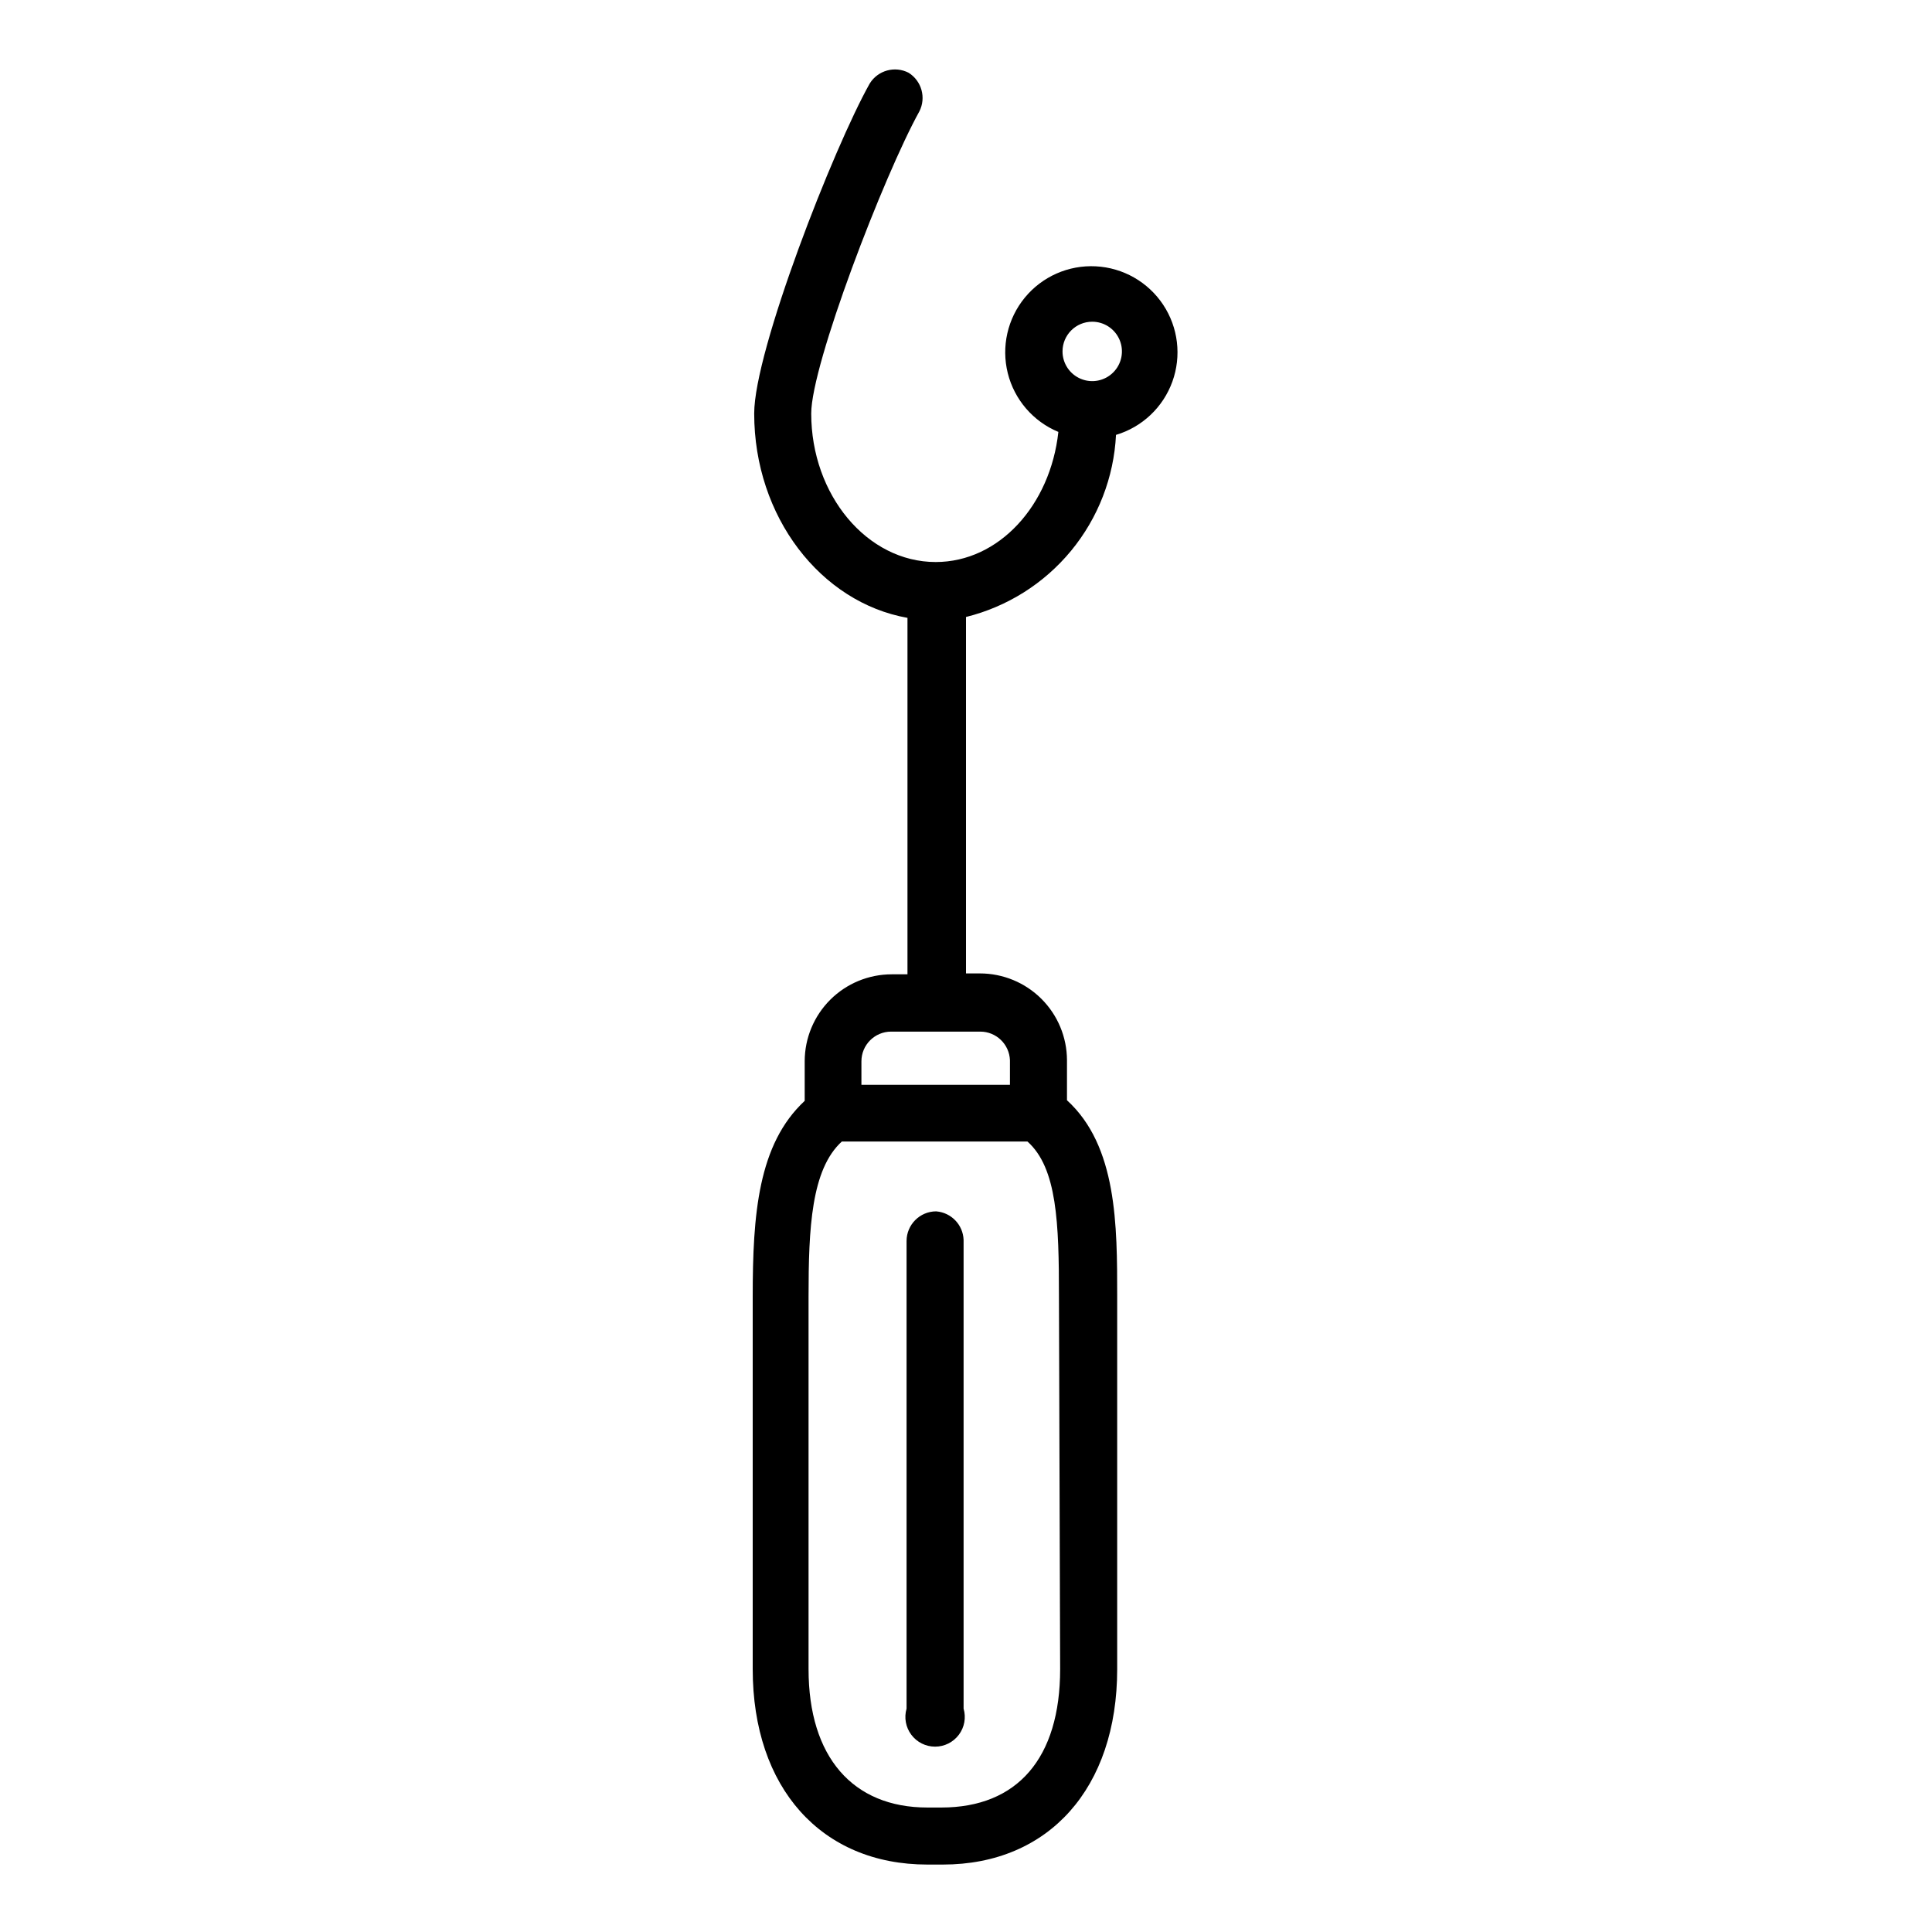 <?xml version="1.0" encoding="UTF-8"?>
<!-- Uploaded to: ICON Repo, www.svgrepo.com, Generator: ICON Repo Mixer Tools -->
<svg fill="#000000" width="800px" height="800px" version="1.1" viewBox="144 144 512 512" xmlns="http://www.w3.org/2000/svg">
 <g>
  <path d="m439.75 259.25c6.93-2.066 12.473-7.301 14.934-14.102 2.465-6.805 1.559-14.371-2.441-20.398-4.004-6.027-10.621-9.801-17.848-10.172-7.223-0.375-14.199 2.699-18.797 8.285-4.598 5.582-6.277 13.016-4.527 20.035s6.723 12.793 13.406 15.566c-2.125 19.445-15.742 34.48-32.512 34.48-18.184 0-32.984-17.789-32.984-39.359 0-12.988 19.207-62.977 28.652-80.059l0.004-0.004c1.844-3.629 0.613-8.066-2.836-10.234-3.648-1.891-8.141-0.656-10.312 2.836-9.605 17.082-30.621 70.848-30.621 87.457 0 27.395 17.633 50.066 40.621 54.16v94.465h-4.172c-6.106 0-11.961 2.418-16.285 6.727-4.32 4.309-6.762 10.156-6.781 16.258v10.547c-12.359 11.496-13.777 30.074-13.777 51.879v98.715c0 31.488 18.184 51.797 46.289 51.797h4.094c28.102 0 46.207-20.309 46.207-51.797v-98.715c0-18.895 0-39.91-13.305-52.035v-10.625c-0.02-6.106-2.457-11.949-6.781-16.258-4.324-4.309-10.18-6.731-16.281-6.731h-3.699v-94.465 0.004c10.93-2.711 20.695-8.863 27.855-17.555 7.16-8.691 11.332-19.457 11.898-30.703zm-6.297-29.992h-0.004c3.184 0 6.055 1.918 7.273 4.859 1.219 2.941 0.547 6.328-1.707 8.578-2.25 2.254-5.637 2.926-8.578 1.707s-4.859-4.09-4.859-7.273c0-4.348 3.523-7.871 7.871-7.871zm-8.504 357.07c0 23.617-11.336 36.684-31.488 36.684h-3.699c-19.758 0-31.488-13.383-31.488-36.684v-98.715c0-18.105 0.707-33.691 8.816-41.094h49.199c7.871 7.008 8.344 21.648 8.344 41.094zm-13.305-161.38v6.535h-39.359v-6.219c0-4.348 3.523-7.875 7.871-7.875h23.617c4.227-0.004 7.703 3.336 7.871 7.559z"/>
  <path d="m392.12 465.02c-4.348 0-7.871 3.527-7.871 7.875v123.91c-0.691 2.379-0.227 4.945 1.262 6.926 1.484 1.98 3.816 3.148 6.297 3.148 2.477 0 4.809-1.168 6.297-3.148 1.488-1.98 1.953-4.547 1.258-6.926v-124.22c-0.145-3.992-3.258-7.238-7.242-7.559z"/>
 </g>
</svg>